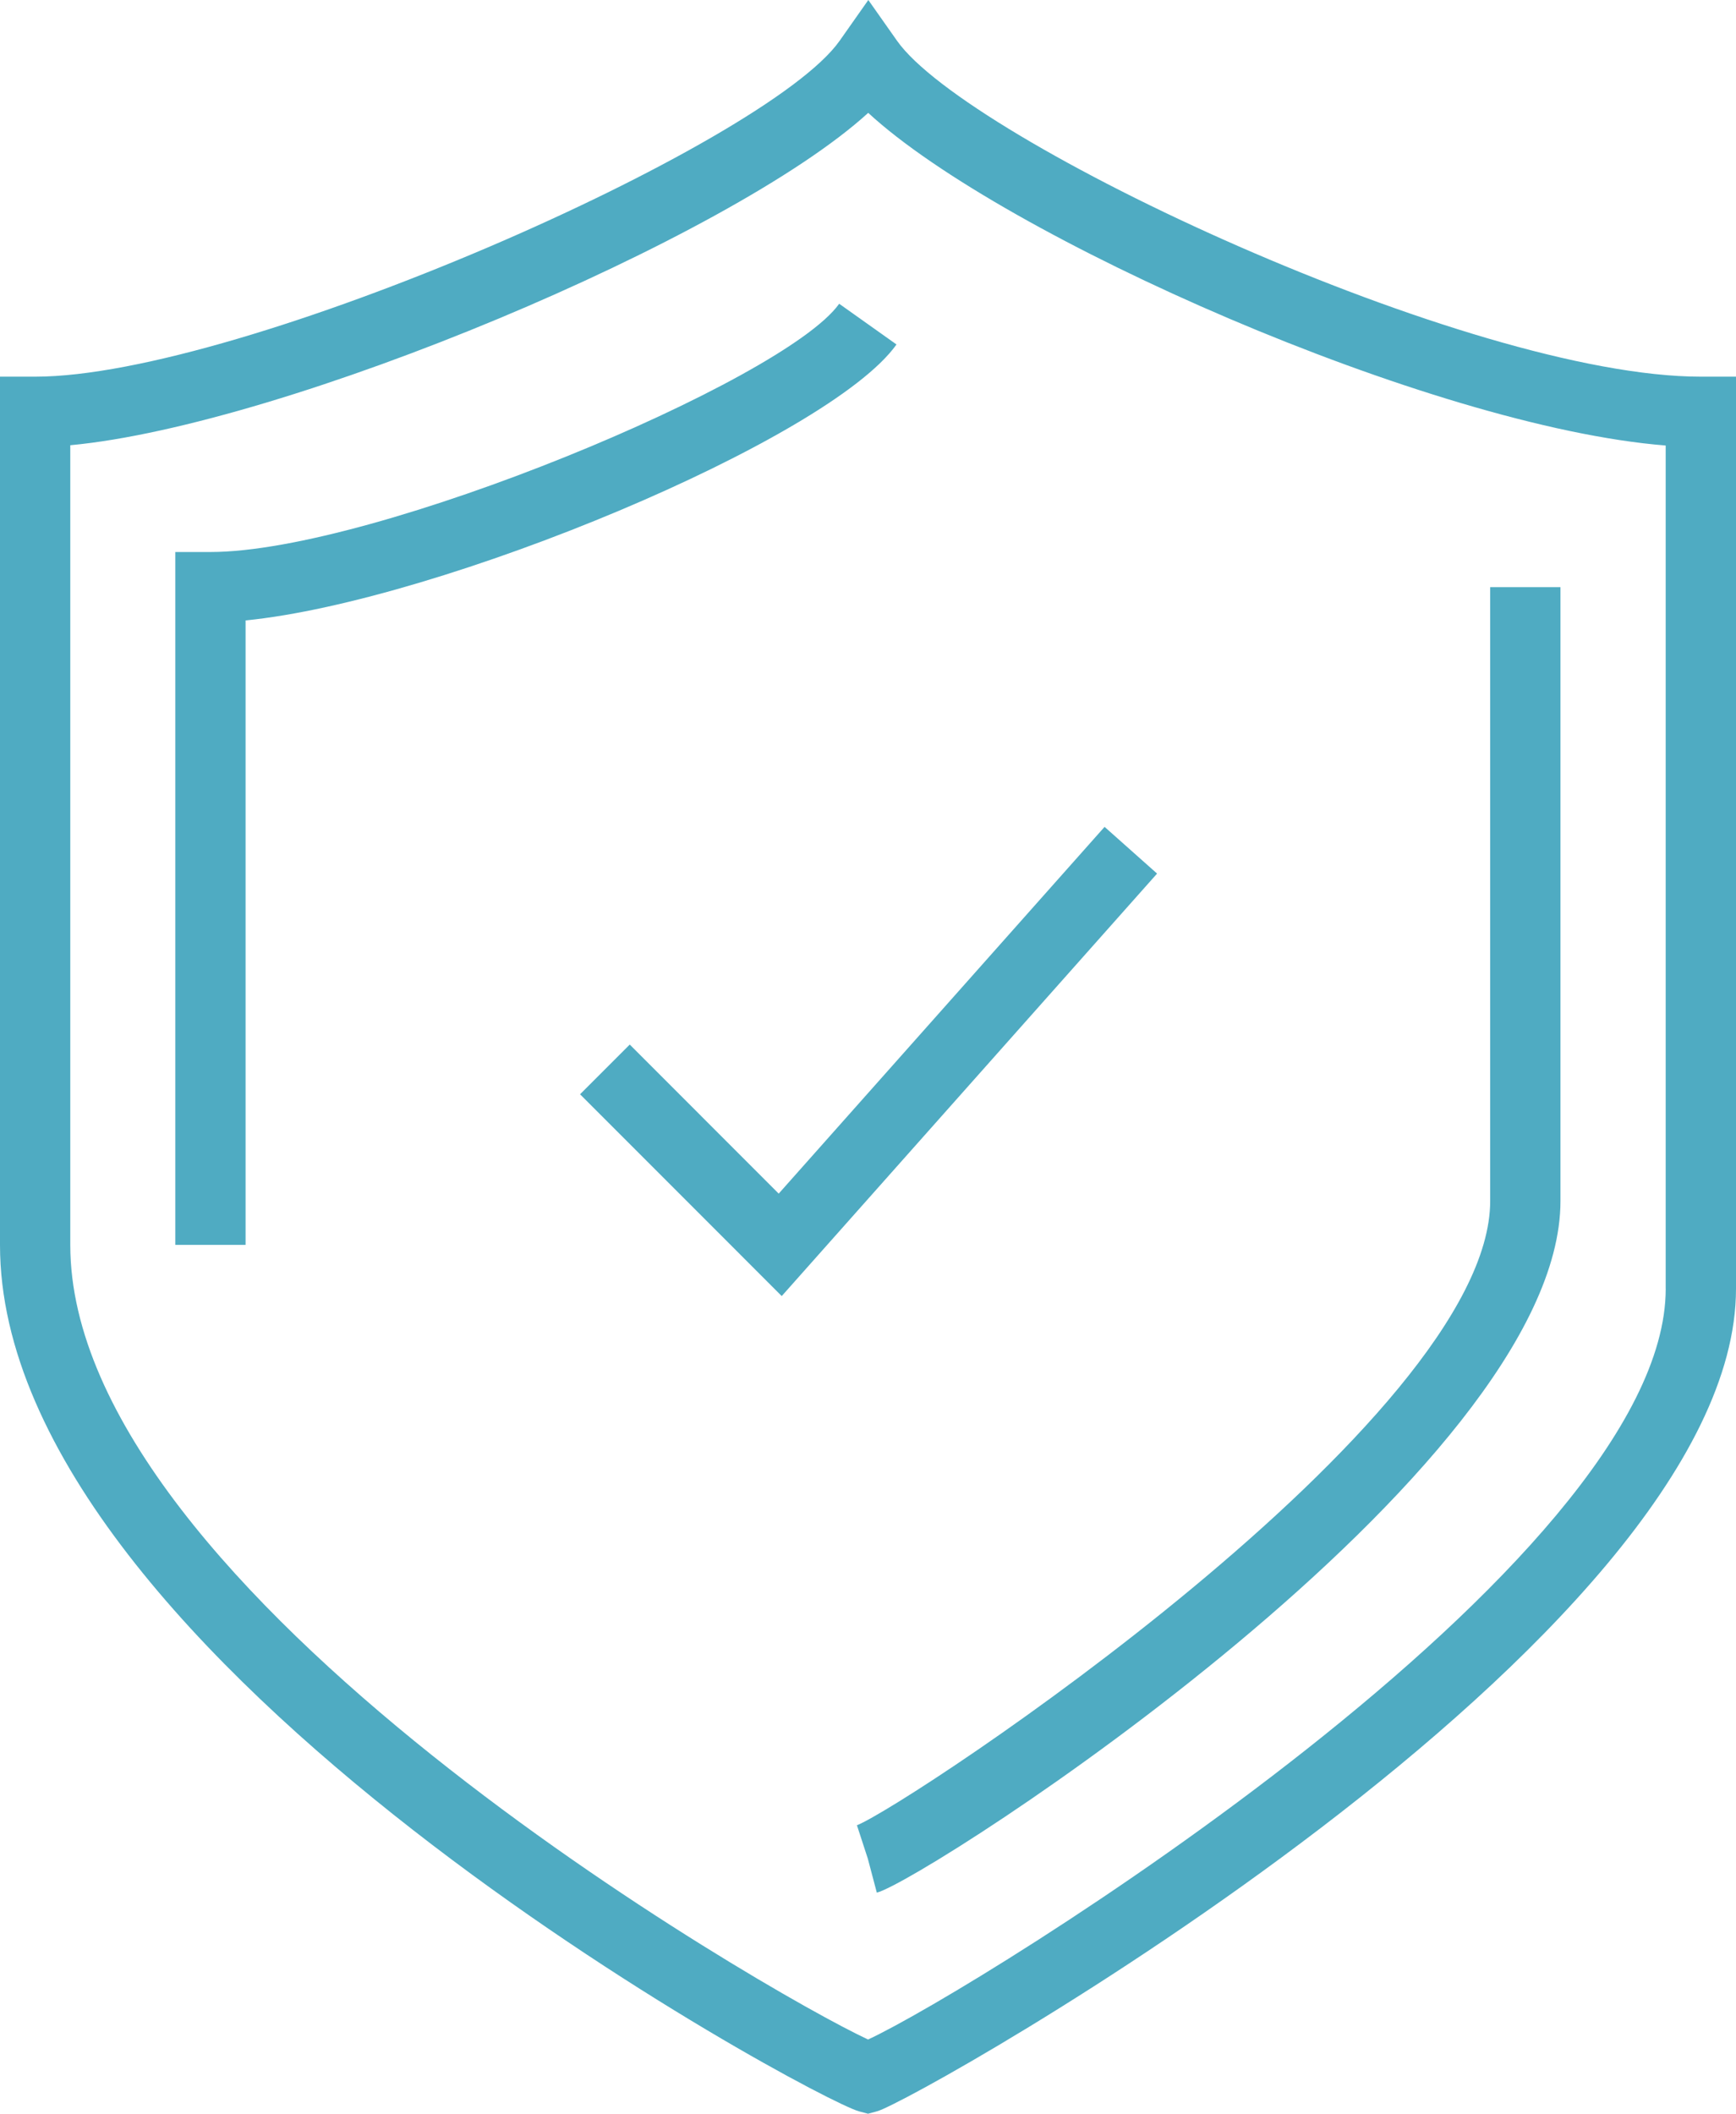 <?xml version="1.0" encoding="UTF-8"?><svg id="Layer_1" xmlns="http://www.w3.org/2000/svg" viewBox="0 0 49.4 60.122"><defs><style>.cls-1{fill:#4fabc2;}</style></defs><path class="cls-1" d="M48.4,10.714c-6.593,0-20.87-6.708-22.873-9.553l-.818-1.161-.817,1.161C21.806,4.121,6.852,10.714,1,10.714H0v24.7c0,11.841,23.185,24.307,24.444,24.64l.257.068.257-.069c1.088-.29,24.442-13.406,24.442-23.398V10.714h-1ZM47.4,36.655c0,7.839-19.637,19.94-22.698,21.356-2.856-1.324-22.702-12.733-22.702-22.598V12.664c6.138-.571,18.786-5.877,22.706-9.454,3.821,3.527,16.023,8.933,22.693,9.462v23.983Z"/><path class="cls-1" d="M24.695,52.867l.256.967c1.415-.375,19.454-11.986,19.454-19.673v-17.46h-2v17.46c0,6.233-16.555,17.175-18.02,17.756l.31.95Z"/><path class="cls-1" d="M5.988,15.701h-1v19.707h2v-17.761c5.537-.548,16.6-5.144,18.523-7.849l-1.631-1.158c-1.554,2.188-13.23,7.061-17.892,7.061Z"/><polygon class="cls-1" points="17.92 29.711 16.506 31.125 22.245 36.865 32.926 24.848 31.432 23.519 22.159 33.951 17.92 29.711"/></svg>